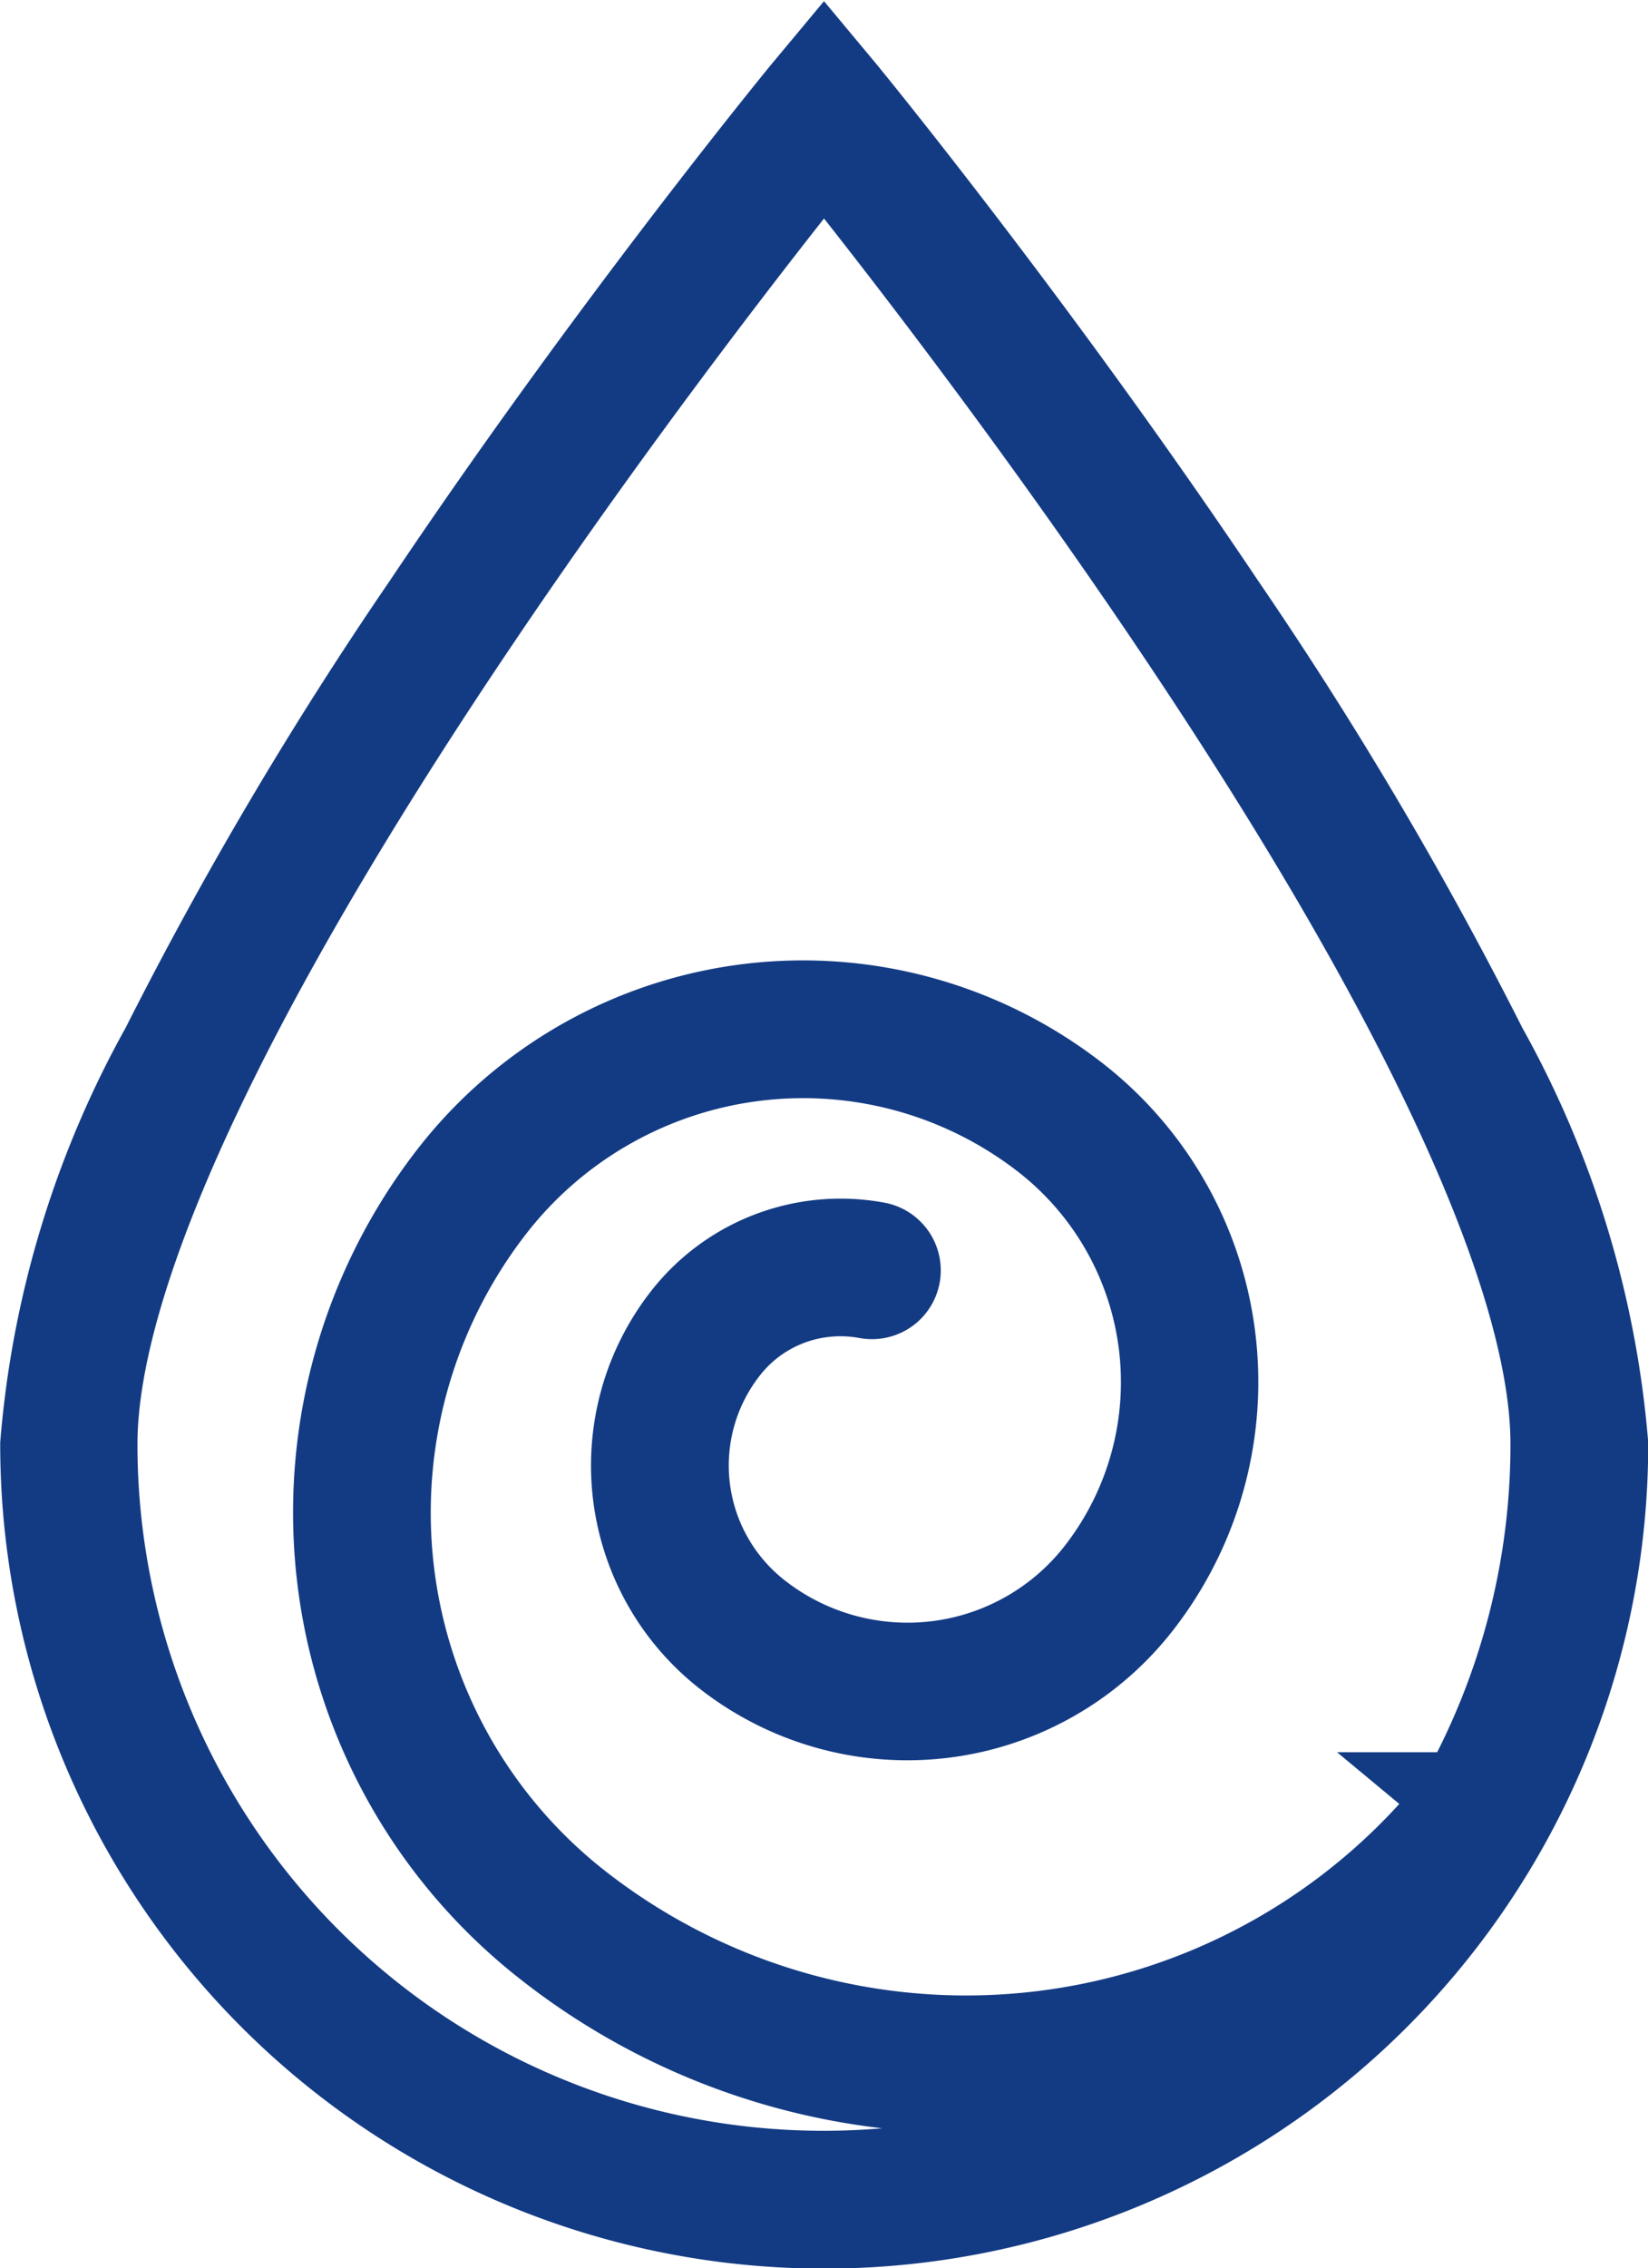 <svg xmlns="http://www.w3.org/2000/svg" viewBox="0 0 23.342 32.113">
  <path data-name="Tracciato 1258" d="M20.988 14.857a54.992 54.992 0 00-3.7-6.261c-2.652-3.956-5.34-7.231-5.367-7.264l-.25-.3-.25.3c-.027.033-2.715 3.308-5.368 7.264a54.908 54.908 0 00-3.7 6.261 13.794 13.794 0 00-1.7 5.59 11.021 11.021 0 1022.042 0 13.792 13.792 0 00-1.707-5.59zm-.25 10.6a8.946 8.946 0 01-12.557 1.551 7.092 7.092 0 01-1.229-9.955 5.617 5.617 0 017.873-.972 4.423 4.423 0 01.766 6.207 3.473 3.473 0 01-4.874.6 2.714 2.714 0 01-.471-3.809 2.092 2.092 0 011.4-.795 2.117 2.117 0 01.646.02.326.326 0 00.289-.09h0a.325.325 0 00-.172-.548 2.757 2.757 0 00-2.676 1.014 3.361 3.361 0 00.582 4.719 4.12 4.12 0 005.784-.714 5.07 5.07 0 00-.878-7.117 6.264 6.264 0 00-8.782 1.084 7.74 7.74 0 001.342 10.865 9.521 9.521 0 005.882 2.031 9.679 9.679 0 004.8-1.271 10.368 10.368 0 01-17.166-7.833c0-2.35 1.83-6.322 5.291-11.485 2.166-3.232 4.356-6.006 5.083-6.909.726.9 2.916 3.677 5.082 6.909 3.461 5.162 5.291 9.135 5.291 11.485a10.306 10.306 0 01-1.3 5.018z" fill="#133B84" stroke="#133B84" stroke-width="1.3"/>
</svg>
